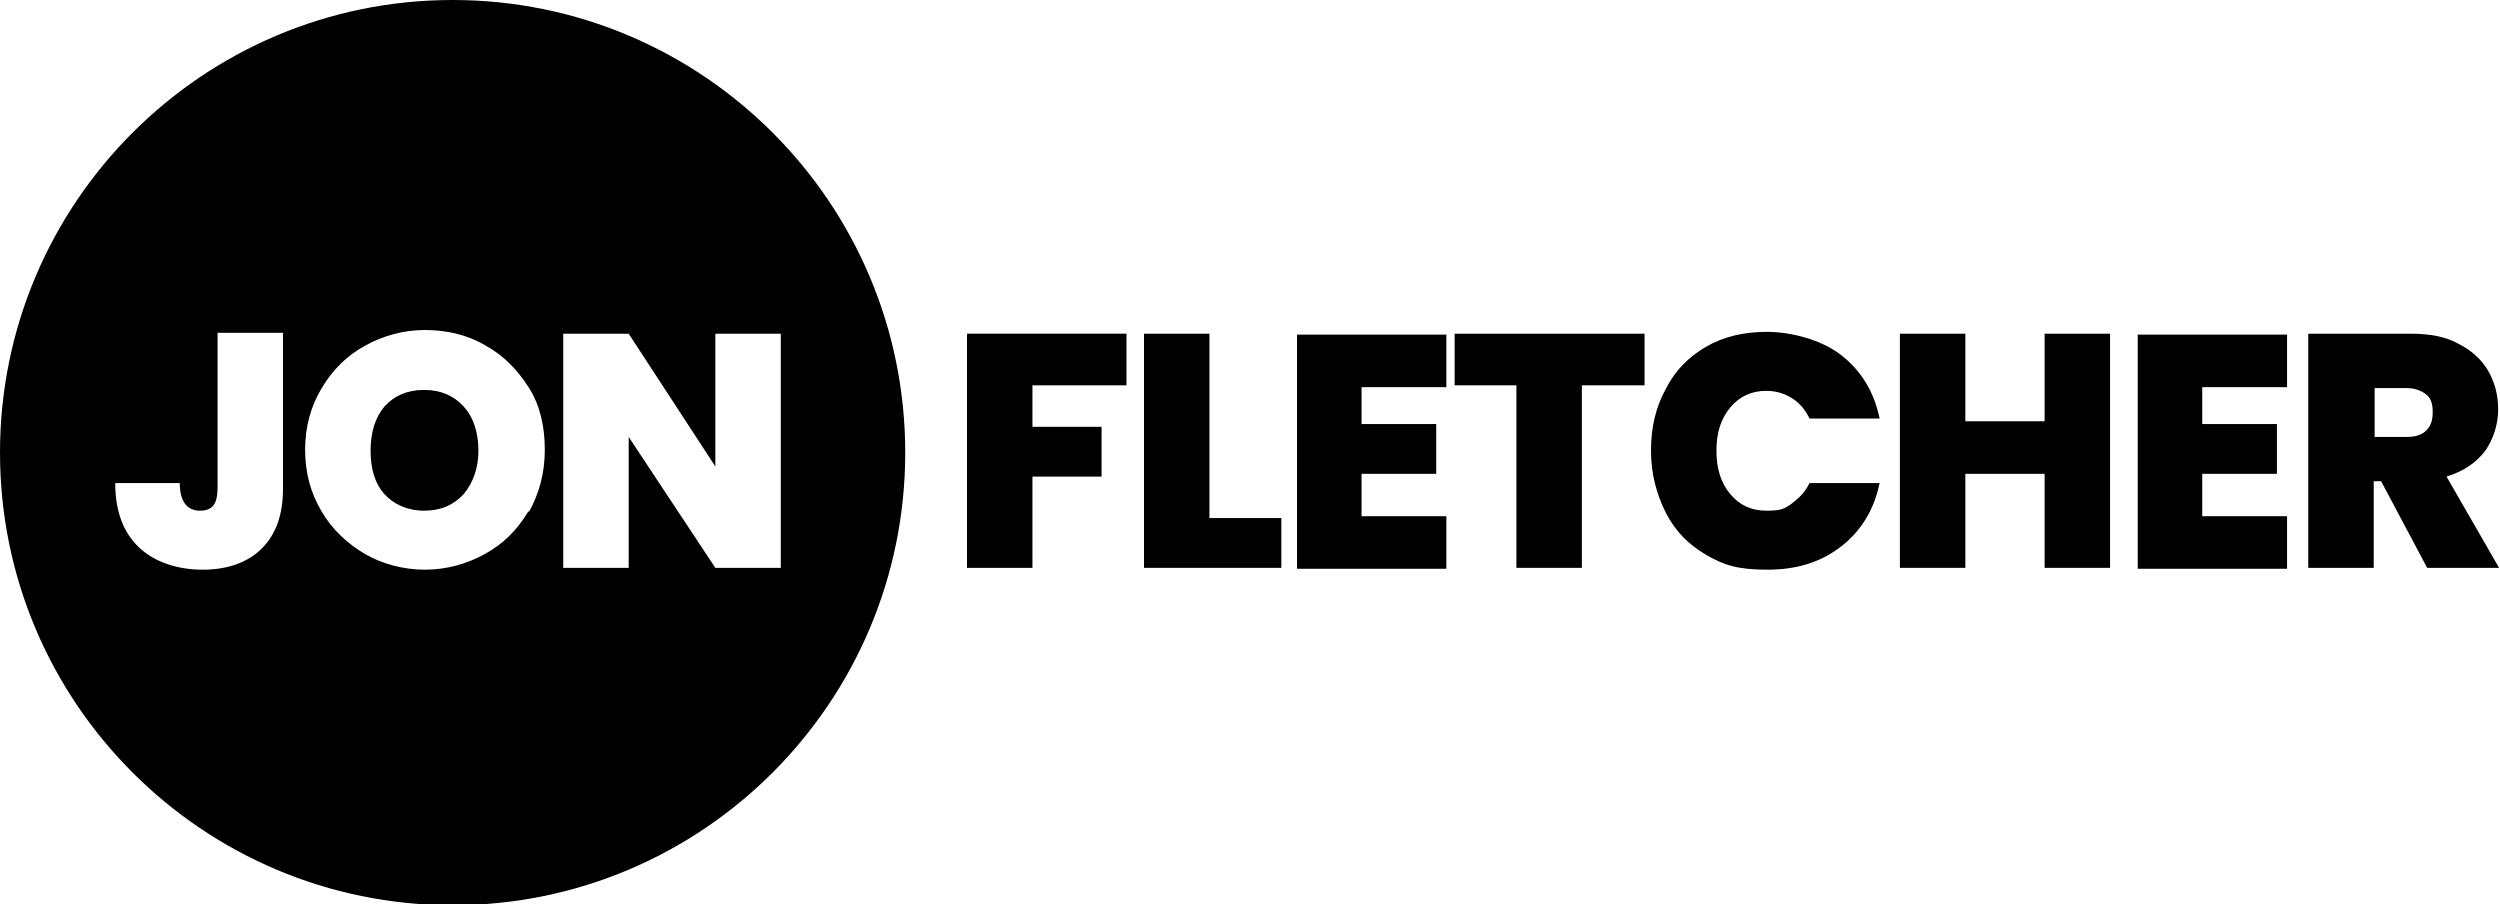 <?xml version="1.0" encoding="UTF-8"?>
<svg id="Layer_2" xmlns="http://www.w3.org/2000/svg" version="1.1" viewBox="0 0 271.2 98.1">
  <!-- Generator: Adobe Illustrator 29.6.1, SVG Export Plug-In . SVG Version: 2.1.1 Build 9)  -->
  <g id="Layer_1-2">
    <g>
      <g>
        <path d="M49.1,0C22,0,0,22,0,49.1s22,49.1,49.1,49.1,49.1-22,49.1-49.1S76.2,0,49.1,0ZM30.7,53c0,2.9-.8,5-2.3,6.5s-3.7,2.3-6.4,2.3-5.2-.8-6.9-2.4c-1.7-1.6-2.6-3.9-2.6-7h7c0,2,.8,3,2.2,3s1.9-.8,1.9-2.5v-16.8h7.1v16.8h0ZM57.3,55.5c-1.2,2-2.7,3.5-4.7,4.6-2,1.1-4.2,1.7-6.5,1.7s-4.6-.6-6.5-1.7-3.6-2.7-4.7-4.6c-1.2-2-1.8-4.2-1.8-6.7s.6-4.7,1.8-6.7c1.2-2,2.7-3.5,4.7-4.6,2-1.1,4.2-1.7,6.5-1.7s4.6.5,6.6,1.7c2,1.1,3.5,2.7,4.7,4.6s1.7,4.2,1.7,6.7-.6,4.7-1.7,6.7ZM77.6,61.6l-9.4-14.2v14.2h-7.1v-25.4h7.1l9.4,14.4v-14.4h7.1v25.4s-7.1,0-7.1,0Z"/>
        <path d="M46,42.3c-1.8,0-3.2.6-4.3,1.8-1,1.2-1.5,2.8-1.5,4.8s.5,3.6,1.5,4.7,2.5,1.8,4.3,1.8,3.2-.6,4.3-1.8c1-1.2,1.6-2.8,1.6-4.7s-.5-3.6-1.6-4.8-2.5-1.8-4.3-1.8Z"/>
      </g>
      <path d="M122.2,36.2v5.6h-10.2v4.5h7.5v5.4h-7.5v9.9h-7.1v-25.4h17.2Z"/>
      <path d="M131.1,56.2h7.9v5.4h-14.9v-25.4h7.1v20Z"/>
      <path d="M147.7,41.9v4.1h8.1v5.4h-8.1v4.6h9.2v5.7h-16.2v-25.4h16.2v5.7h-9.2Z"/>
      <path d="M178.4,36.2v5.6h-6.8v19.8h-7.1v-19.8h-6.7v-5.6h20.5Z"/>
      <path d="M180.7,42.2c1-2,2.5-3.5,4.4-4.6s4.1-1.6,6.6-1.6,5.8.8,8,2.5c2.2,1.7,3.6,4,4.2,6.9h-7.6c-.5-1-1.1-1.7-1.9-2.2-.8-.5-1.7-.8-2.8-.8-1.6,0-2.9.6-3.9,1.8-1,1.2-1.5,2.7-1.5,4.7s.5,3.5,1.5,4.7c1,1.2,2.3,1.8,3.9,1.8s2-.2,2.8-.8,1.4-1.2,1.9-2.2h7.6c-.6,2.9-2,5.2-4.2,6.9-2.2,1.7-4.8,2.5-8,2.5s-4.7-.5-6.6-1.6c-1.9-1.1-3.4-2.6-4.4-4.6-1-2-1.6-4.2-1.6-6.7s.5-4.7,1.6-6.7h0Z"/>
      <path d="M228.9,36.2v25.4h-7.1v-10.2h-8.6v10.2h-7.1v-25.4h7.1v9.5h8.6v-9.5h7.1Z"/>
      <path d="M238.9,41.9v4.1h8.1v5.4h-8.1v4.6h9.2v5.7h-16.2v-25.4h16.2v5.7h-9.2Z"/>
      <path d="M263.3,61.6l-5-9.4h-.8v9.4h-7.1v-25.4h11.1c2,0,3.8.3,5.2,1.1,1.4.7,2.5,1.7,3.2,2.9s1.1,2.6,1.1,4.2-.5,3.2-1.4,4.5c-1,1.3-2.3,2.2-4.2,2.8l5.7,9.9h-7.9,0ZM257.5,47.4h3.5c1,0,1.7-.2,2.2-.7.5-.5.7-1.1.7-2s-.2-1.5-.7-1.9-1.2-.7-2.1-.7h-3.5v5.3Z"/>
    </g>
  </g>
</svg>